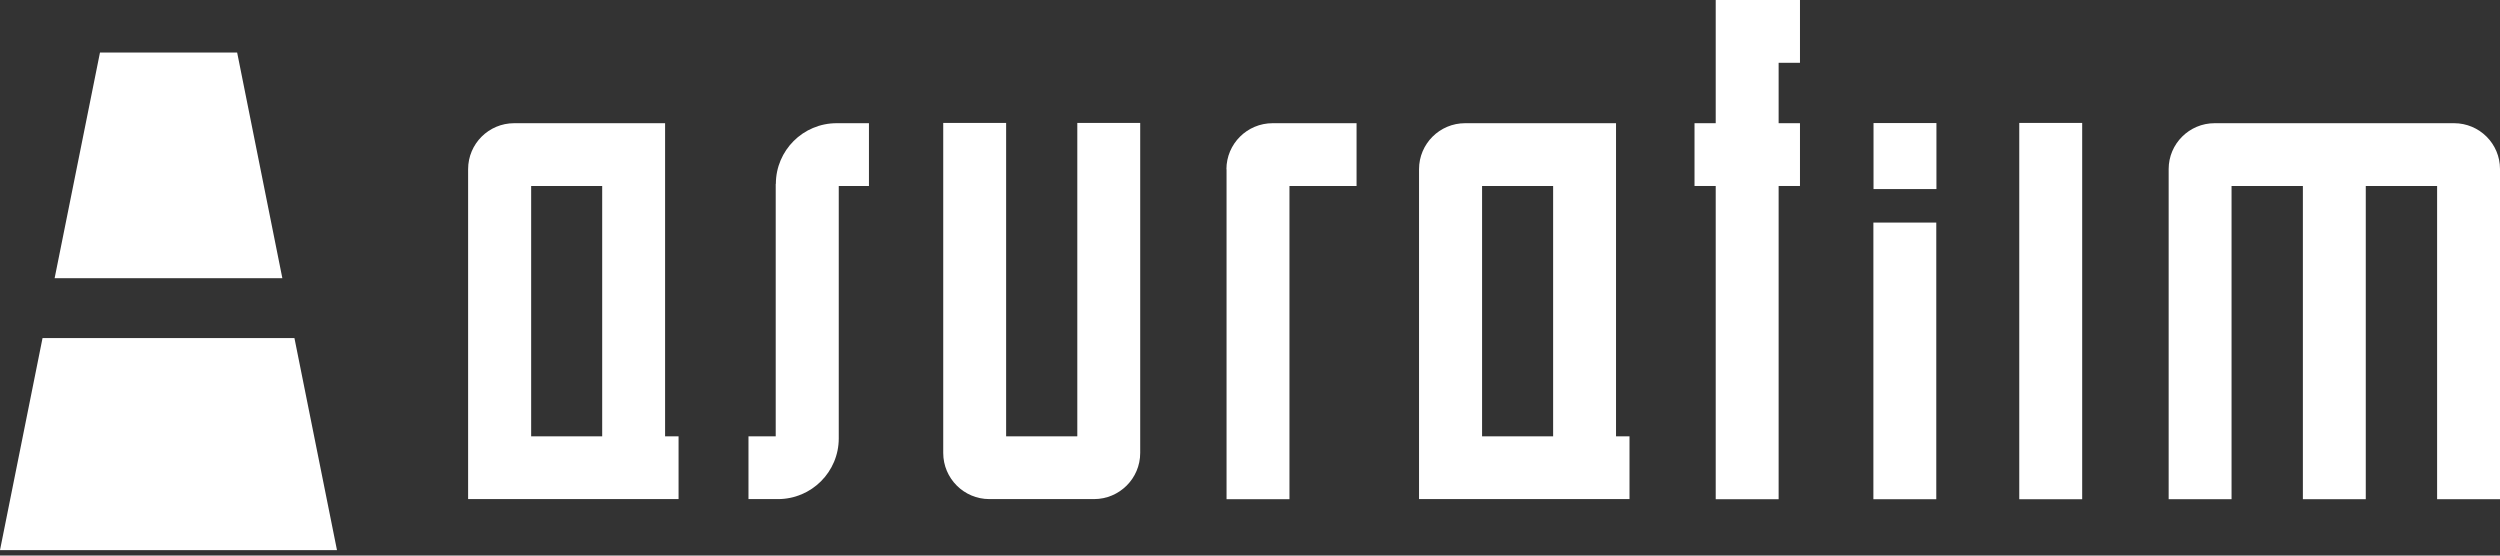 <svg width="171" height="38" viewBox="0 0 171 38" fill="none" xmlns="http://www.w3.org/2000/svg">
<rect x="0" y="0" width="171" height="38" fill="#333333" stroke="none"/>
<path d="M132.116 8.752L128.486 8.752L128.486 12.597L132.116 12.597L132.116 8.752Z" fill="white"/>
<path d="M132.452 12.932L128.149 12.932L128.149 8.417L132.452 8.417L132.452 12.932ZM128.822 12.261L131.78 12.261L131.78 9.088L128.822 9.088L128.822 12.261Z" fill="white"/>
<path d="M45.492 8.427L35.169 8.427C33.43 8.427 32.019 9.836 32.019 11.571L32.019 34.138L46.414 34.138L46.414 29.843L45.492 29.843L45.492 8.427ZM41.19 12.721L41.19 29.843L36.331 29.843L36.331 12.721L41.19 12.721Z" fill="white"/>
<path d="M110.536 8.427L100.212 8.427C98.474 8.427 97.062 9.836 97.062 11.571L97.062 34.138L111.458 34.138L111.458 29.843L110.536 29.843L110.536 8.427ZM106.234 12.721L106.234 29.843L101.374 29.843L101.374 12.721L106.234 12.721Z" fill="white"/>
<path d="M83.896 11.571L83.896 34.147L88.199 34.147L88.199 12.721L92.789 12.721L92.789 8.427L87.046 8.427C85.308 8.427 83.887 9.836 83.887 11.581L83.896 11.571Z" fill="white"/>
<path d="M53.059 12.568L53.059 29.843L51.196 29.843L51.196 34.138L53.213 34.138C55.508 34.138 57.371 32.278 57.371 29.987L57.371 12.721L59.436 12.721L59.436 8.427L57.227 8.427C54.932 8.427 53.069 10.286 53.069 12.578L53.059 12.568Z" fill="white"/>
<path d="M73.678 29.843L68.819 29.843L68.819 8.408L64.517 8.408L64.517 30.984C64.517 32.719 65.928 34.138 67.676 34.138L74.831 34.138C76.569 34.138 77.99 32.729 77.99 30.984L77.99 8.408L73.688 8.408L73.688 29.834L73.678 29.843Z" fill="white"/>
<path d="M132.442 15.224L128.14 15.224L128.14 34.147L132.442 34.147L132.442 15.224Z" fill="white"/>
<path d="M117.355 8.427L115.905 8.427L115.905 12.721L117.355 12.721L117.355 34.147L121.658 34.147L121.658 12.721L123.118 12.721L123.118 8.427L121.658 8.427L121.658 4.295L123.118 4.295L123.118 9.00259e-07L117.355 1.8101e-07L117.355 8.427Z" fill="white"/>
<path d="M142.421 8.408L138.118 8.408L138.118 34.148L142.421 34.148L142.421 8.408Z" fill="white"/>
<path d="M167.86 8.427L151.476 8.427C149.748 8.427 148.336 9.836 148.336 11.561L148.336 34.147L152.638 34.147L152.638 12.721L157.517 12.721L157.517 34.147L161.819 34.147L161.819 12.721L166.698 12.721L166.698 34.147L171 34.147L171 11.561C171 9.826 169.589 8.427 167.86 8.427Z" fill="white"/>
<path d="M6.838 3.595L3.736 19.029L19.313 19.029L16.221 3.595L6.838 3.595Z" fill="white"/>
<path d="M2.91 23.123L4.6957e-07 37.627L23.049 37.627L20.139 23.123L2.91 23.123Z" fill="white"/>
</svg>
